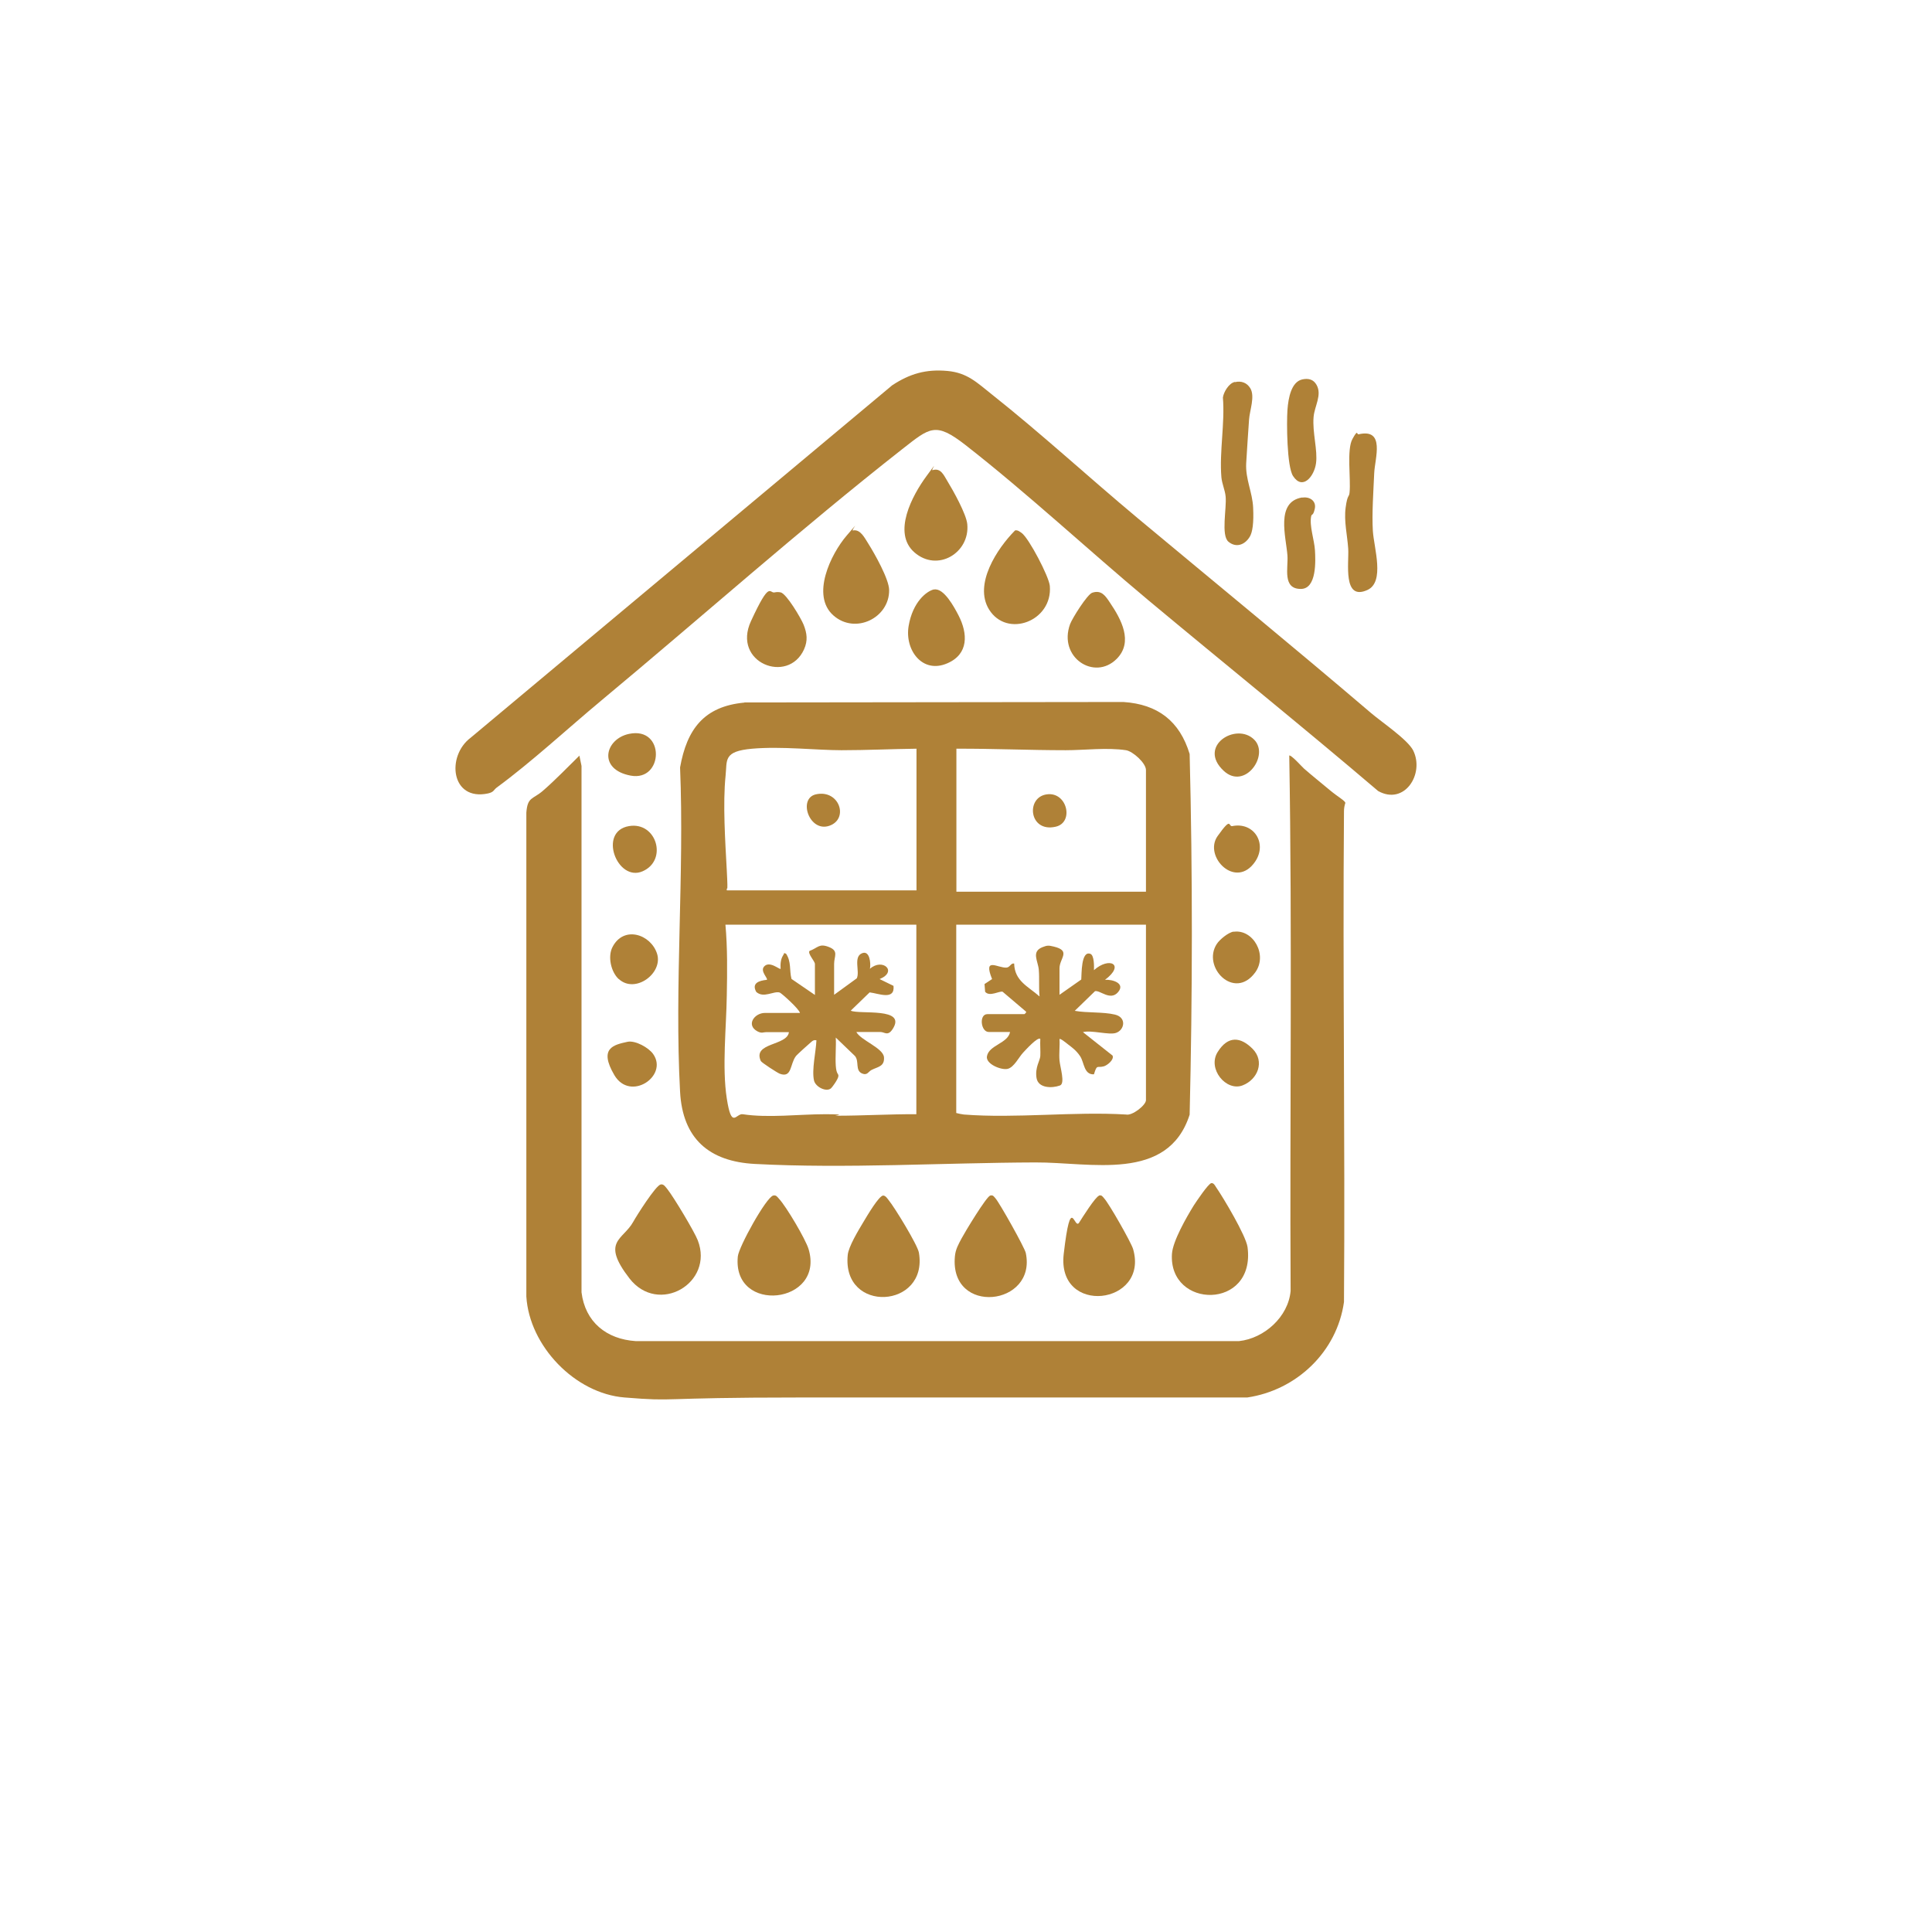<?xml version="1.0" encoding="UTF-8"?>
<svg id="_レイヤー_2" xmlns="http://www.w3.org/2000/svg" version="1.1" viewBox="0 0 1278.1 1278.1">
  <!-- Generator: Adobe Illustrator 29.1.0, SVG Export Plug-In . SVG Version: 2.1.0 Build 142)  -->
  <defs>
    <style>
      .st0 {
        fill: #af8137;
      }

      .st1 {
        fill: #fff;
      }
    </style>
  </defs>
  <rect class="st1" width="1278.1" height="1278.1"/>
  <path class="st0" d="M492.5,464.7l250.7-.3c22.7,1.5,37.2,12.6,43.8,34.4,2,79.3,1.9,159.3,0,238.6-14.4,44.9-65.6,31.4-102.1,31.6-60.4.2-125.4,4.2-185.5,1-30.4-1.6-47.8-16.8-49.5-47.7-3.8-70.2,2.9-144,0-214.6,4.5-25.3,15.8-40.4,42.5-42.9h0ZM606.3,495.3c-16.5.2-33,1-49.6,1s-39.8-2.7-59.1-1-16.5,7.5-17.6,17.9c-1.9,18.4-.2,43.9.8,62.6s-.2,8.9,0,13.2h125.5v-93.6h0ZM758.1,589.9v-80.5c0-4.6-8.7-12.4-13.2-13.1-12.5-1.9-27.5,0-39.9,0-24.1,0-48.2-1.1-72.3-1v94.6h125.5,0ZM606.3,611.7h-126.4c1.4,15.3,1.2,31.3.9,46.9-.3,21.1-3.2,47.4,0,68.1s6.1,9.8,10.5,10.4c17,2.6,37.2,0,54.5,0s4.6,1,7.2,1c17.8,0,35.5-1.1,53.2-1v-125.5h0ZM758.1,611.7h-125.5v124.6c1.7.4,3.2.8,5,1,34.5,2.7,72.5-2.1,107.3,0,4.1,1,13.2-6.2,13.2-9.5v-116.1Z"/>
  <path class="st0" d="M852.7,499.9c1.1-1.2,8.8,7.6,10,8.6,5.5,4.8,11.3,9.4,16.9,14.1s10.3,7.1,10.4,8.6c-.6,1.8-.9,3.6-.9,5.5-.9,108.2.8,216.4,0,324.6-4.6,33-31.4,58.4-64,63.2-98.5,0-197.2,0-295.5,0s-80.5,2.9-116.4,0c-32.8-2.6-63-34.1-65-66.8v-320.1c.8-10.6,4.2-8.6,11-14.5,8.4-7.3,16.1-15.4,24.1-23.2l1.4,6.8v348.2c2.4,19.6,16.4,31,35.8,32.3h399.2c16.7-1.8,32.6-16.1,34.1-33.2-.6-118,1.1-236.3-.9-354.1h-.2Z"/>
  <path class="st0" d="M328.5,521.1c-2,1.5-1.7,2.9-5.7,3.8-24.5,5.2-27.7-24.7-11.4-36.9l278.8-233.1c11.7-7.7,22.4-10.8,36.6-9.5,13.1,1.2,19.5,7.7,29.2,15.4,32.7,25.9,64.3,55,96.4,81.8,51.6,43,103.5,85.5,154.6,129.1,6.9,5.9,24.3,17.6,27.9,24.8,7.6,15.5-5.8,36.5-23.2,26.8-50.1-42.7-101.4-84-152-126.2-40.1-33.5-80-70.7-121-102.7-19.9-15.5-23.5-11.6-41.8,2.7-67.4,52.9-133.1,111.4-199.1,166.3-22.2,18.5-46.4,40.9-69.2,57.6h-.1Z"/>
  <path class="st0" d="M436.9,783.6c2.2-.6,3.5,1.8,4.7,3.2,4.1,5.2,17.7,27.8,20,33.7,11,28.3-26.1,49.9-45.2,25.2s-4.2-25.3,2.5-37.4c2.2-4,14.8-23.9,18.1-24.7h-.1Z"/>
  <path class="st0" d="M801.4,782.7c1.4-.2,2.3,1.4,2.9,2.4,5,7.2,20,32.4,21,39.9,5.5,41.8-52.4,41.1-50,4.4.6-8.5,9.7-24.3,14.4-31.9,1.6-2.5,9.6-14.4,11.6-14.8h0Z"/>
  <path class="st0" d="M584.2,790.9c1.7,0,2.9,2.1,3.8,3.2,3.8,4.6,19.1,29.6,19.9,34.6,6.3,37.1-50.9,40.5-47.1,1.6.5-5.6,7.1-16.4,10.2-21.6s10.4-17.5,13.2-17.8h0Z"/>
  <path class="st0" d="M511.5,790.9c2-.5,2.8,1,3.9,2.2,4.7,5,17.5,26.6,19.5,33.2,11,36.5-50.6,43.4-46.8,4.9.6-6.3,18.7-39.1,23.4-40.3h0Z"/>
  <path class="st0" d="M655.1,790.9c1.9-.5,2.4.7,3.4,1.8,2.6,2.8,19.4,32.7,20.1,36.2,7.4,35.2-50.5,41.6-46.9,2.3.4-4.7,2.3-7.9,4.4-11.9s16.4-27.7,19-28.4h0Z"/>
  <path class="st0" d="M727,790.9c1.9-.5,2.4.7,3.4,1.8,3.2,3.4,17.8,29,19.2,33.6,10.7,37.1-50.7,44.4-45.9,3.2s6.9-15.4,10.2-20.7c1.9-3,10.8-17.2,13.2-17.8h-.1Z"/>
  <path class="st0" d="M671.5,350.9c1.7-.4,3.1.8,4.4,1.7,4.8,3.5,18.1,28.9,18.6,35,2,23.3-28.3,34.8-40.2,15.6-10.3-16.7,5.4-40.4,17.2-52.3h0Z"/>
  <path class="st0" d="M564.3,350.9c5-.9,7.7,5,10.1,8.7,4.1,6.5,13.8,23.6,13.8,30.8.2,18.3-22.3,29.5-36.8,16.8-15.1-13.2-1.8-40.7,8.8-53s2.2-2.8,4.2-3.2h0Z"/>
  <path class="st0" d="M817,252.8c4.2-1,7.9.4,10.1,4,3.3,5.4-.4,14.7-.8,20.8-.6,9.6-1.4,19.5-1.9,29-.5,10.5,4.1,18.9,4.6,29.1s-.4,16.5-2.3,19.5c-3.2,5.2-8.9,7.4-14,3.2s-1.1-22.2-1.9-30c-.4-4.2-2.4-8.3-2.8-12.7-1.4-17,2.4-35.5,1-52.7.5-3.7,4-9.5,7.8-10.3h.2Z"/>
  <path class="st0" d="M898.8,287.3c17.8-4.1,10.7,16,10.3,25.7-.5,11.5-1.6,27-.9,38.2s8.1,33.8-3.6,39.1c-16.5,7.5-12.1-18.2-12.7-27.3s-2.9-18.1-1.7-27.2,2.3-6.5,2.6-10.1c.9-8.9-2-28.3,1.9-35.3s2.6-2.7,4.2-3.1h0Z"/>
  <path class="st0" d="M617,311c5.4-1.6,7.3,3.3,9.7,7.2,3.8,6.2,12.6,21.9,13.2,28.6,1.8,18.9-19.7,32-35,18.6-14.7-12.9-1.4-37.6,7.9-50.3s2.7-3.6,4.1-4.1h0Z"/>
  <path class="st0" d="M512.4,391.9c1.5-.3,2.6-.3,4.1,0,3.9,1,13.4,17.1,15.1,21.3,2.3,5.8,2.9,10.6.3,16.4-10.6,23.4-47.8,8.8-35.1-18.7s12.1-18.2,15.6-19h0Z"/>
  <path class="st0" d="M617.9,390c6.5-1.3,13.5,11.9,16.2,17.1,6.2,12,6.8,25.6-7.4,31.7-16.5,7.2-28.3-8.8-25.6-24.7s11.9-23.1,16.8-24.2h0Z"/>
  <path class="st0" d="M738.7,435.9c-14.7,14.7-38.8-1-30.8-23,1.4-3.8,11.4-19.8,14.7-20.8,6.1-2,8.7,2.1,11.7,6.6,7.3,10.8,15.7,25.9,4.4,37.2h0Z"/>
  <path class="st0" d="M861.5,251c4.1-.9,7.5,0,9.5,3.7,3.7,6.6-1.4,14-2,21.1-.9,10.3,2.8,22,1.6,30.7s-8.9,18.1-15.2,8.4c-4.1-6.3-4.3-35.3-3.7-43.7s2.7-18.6,9.8-20.2h0Z"/>
  <path class="st0" d="M861.6,329.2c4.8-.8,9.3,2.2,8.2,7.3s-2,3.2-2.4,5c-1.3,6.3,2.1,15.8,2.5,22.5s1.3,25.7-9.4,25.6c-12.3,0-8.2-14-8.8-22.1-.9-12.3-8-35.5,9.7-38.4h.2Z"/>
  <path class="st0" d="M816.1,616.4c12.9-1.9,22.8,15.4,14.2,27-13.8,18.7-35.4-3.7-25.3-19,1.9-2.9,7.6-7.6,11.1-8.1h0Z"/>
  <path class="st0" d="M409.3,647.7c-5.1-4.7-7.4-14.9-4.1-21.2,7.4-14.4,25.4-8.5,29.5,4.5,4,12.9-14.5,26.6-25.3,16.7h-.1Z"/>
  <path class="st0" d="M416.1,546.5c18.3-3.1,25.8,22.6,9,29.9s-29.7-26.4-9-29.9Z"/>
  <path class="st0" d="M815.2,546.5c14.2-2.9,23.3,11.3,15.2,23.4-12.8,19-34.5-3.3-24.9-16.8s6.9-6,9.8-6.6h0Z"/>
  <path class="st0" d="M415.1,689.2c5.2-1.1,14.1,3.9,17,8.1,10.2,14.5-15.2,31.8-25.7,13.9s-.4-20,8.7-22Z"/>
  <path class="st0" d="M828.7,693.9c8.1,8.3,3.4,20.2-6.6,24.1-10.9,4.3-23.5-10.9-16.6-22s15.3-10.1,23.2-2.1h0Z"/>
  <path class="st0" d="M829.7,489.3c10.3,10.2-6.2,33.7-20.2,20.6-17.6-16.4,8.4-32.4,20.2-20.6Z"/>
  <path class="st0" d="M416.1,485.5c24.1-5.1,23,31.7,1.1,27.6s-17.1-24.2-1.1-27.6h0Z"/>
  <path class="st0" d="M692.5,525.5c13.5-1.9,18.2,18.6,5.9,21.4-17.7,4.1-20-19.5-5.9-21.4Z"/>
  <path class="st0" d="M539.7,525.5c15.6-3.5,22.1,16.3,8.9,20.8s-20.9-18-8.9-20.8Z"/>
  <path class="st0" d="M700.9,658.1l14.4-10.1c.3-3.6-.2-19.2,6-17,2.6.9,2.5,8.3,2.4,10.8,10.1-9.1,20.9-3.8,7.3,6.4,4.9-.4,13.7,2.3,8.6,8.2s-11.9-1.5-15.2-.7l-13.4,13c8.2,1.5,18.7.6,26.6,2.5s6.3,10.2.7,12.1c-4.6,1.6-16.2-2-21.9-.5l19.6,15.5c1.2,2.7-3.4,6.4-5.7,7.1-4.6,1.3-4.5-1.7-6.6,5.3-6.7.4-6.4-7.8-9.1-11.9s-5.9-6.2-7.8-7.7-5.3-4.3-5.9-3.7c.3,4.6-.4,9.5,0,14.1s3.9,15.3.3,16.6c-5.2,1.9-14.4,1.9-15.5-5s2.3-11.4,2.5-14.4-.2-7.6,0-11.4c-1.6-1.7-9.9,7.5-11.4,9.1-2.8,3-6,9.7-10.2,10.7s-14.6-3.2-13.7-8.3c1.3-7.5,13.9-8.5,15.3-16.1h-14.1c-5.3,0-6.6-11.8-.9-11.8h24.5c0,0,1.8-1.3.9-1.8l-15.3-13c-1.9-.8-8.7,3.6-11.6,0l-.4-5.1,5-3.3c-6.1-15.1,3.9-7.1,9.6-7.6,2.3-.2,2.7-3,5-2.7.3,11.6,9.2,15.1,16.8,21.8-.6-5.8,0-11.9-.5-17.7s-5.1-11.9,2.4-14.9c3.3-1.3,4.1-1.2,7.5-.4,11.7,2.8,3.8,7.7,3.8,14.4v17.7h0Z"/>
  <path class="st0" d="M551.8,658.1l15-10.9c2.2-4.5-2.5-14.2,3.5-16.6,5.1-2.1,5.9,6.8,5.2,10.3,8.3-7.4,18.6,1.8,6.4,6.8l9.2,4.5c1,9.8-9.9,5-15.8,4.3l-12.5,12.1c5.9,2.7,37.3-2.5,27.7,12.2-3.2,4.9-5.3,1.9-8.1,1.9h-15.9c3,5.6,17.9,10.6,18.3,16.8.4,6.1-4.1,6.2-8.2,8.3-2.2,1.1-2.8,3.8-6.2,2.4-4.9-2-1.8-8-4.8-11.6l-12.7-12.2c.3,6.1-.4,12.5,0,18.6s2,5,1.7,7.1-4.3,7.5-4.9,7.9c-3.1,2.6-10.2-.9-11.2-5.2-1.6-7.2,1.3-19,1.6-26.6-1.4-.3-2.1,0-3.2.9s-9.5,8.4-10.4,9.6c-4,5.3-2.5,14.7-10.7,11.6-1.4-.5-12.1-7.4-12.5-8.4-5.6-12.4,17.5-9.9,18.6-19.1h-15c-2,0-2.9,1-5.8-.5-7.8-4.2-2-12.2,4.9-12.2h23.2c-.5-2.6-12.2-13.1-13.4-13.5-4-1.2-10.6,4-15.5-.4-3.3-5.9,2-7.5,7-8,.9-1-4.5-5.6-1.9-8.7,3.6-4.3,10.4,2.2,11,1.4-.2-3.1,0-6.2,1.6-8.8s0-1.6,2-1.2c3.6,5.4,2.1,10.8,3.6,16.7l15.5,10.6v-20.5c0-1.8-4.9-6.8-3.6-8.6,5.7-2.1,6.3-5.2,12.9-2.6s3.4,6.1,3.4,11.1v20.5h0Z"/>
</svg>